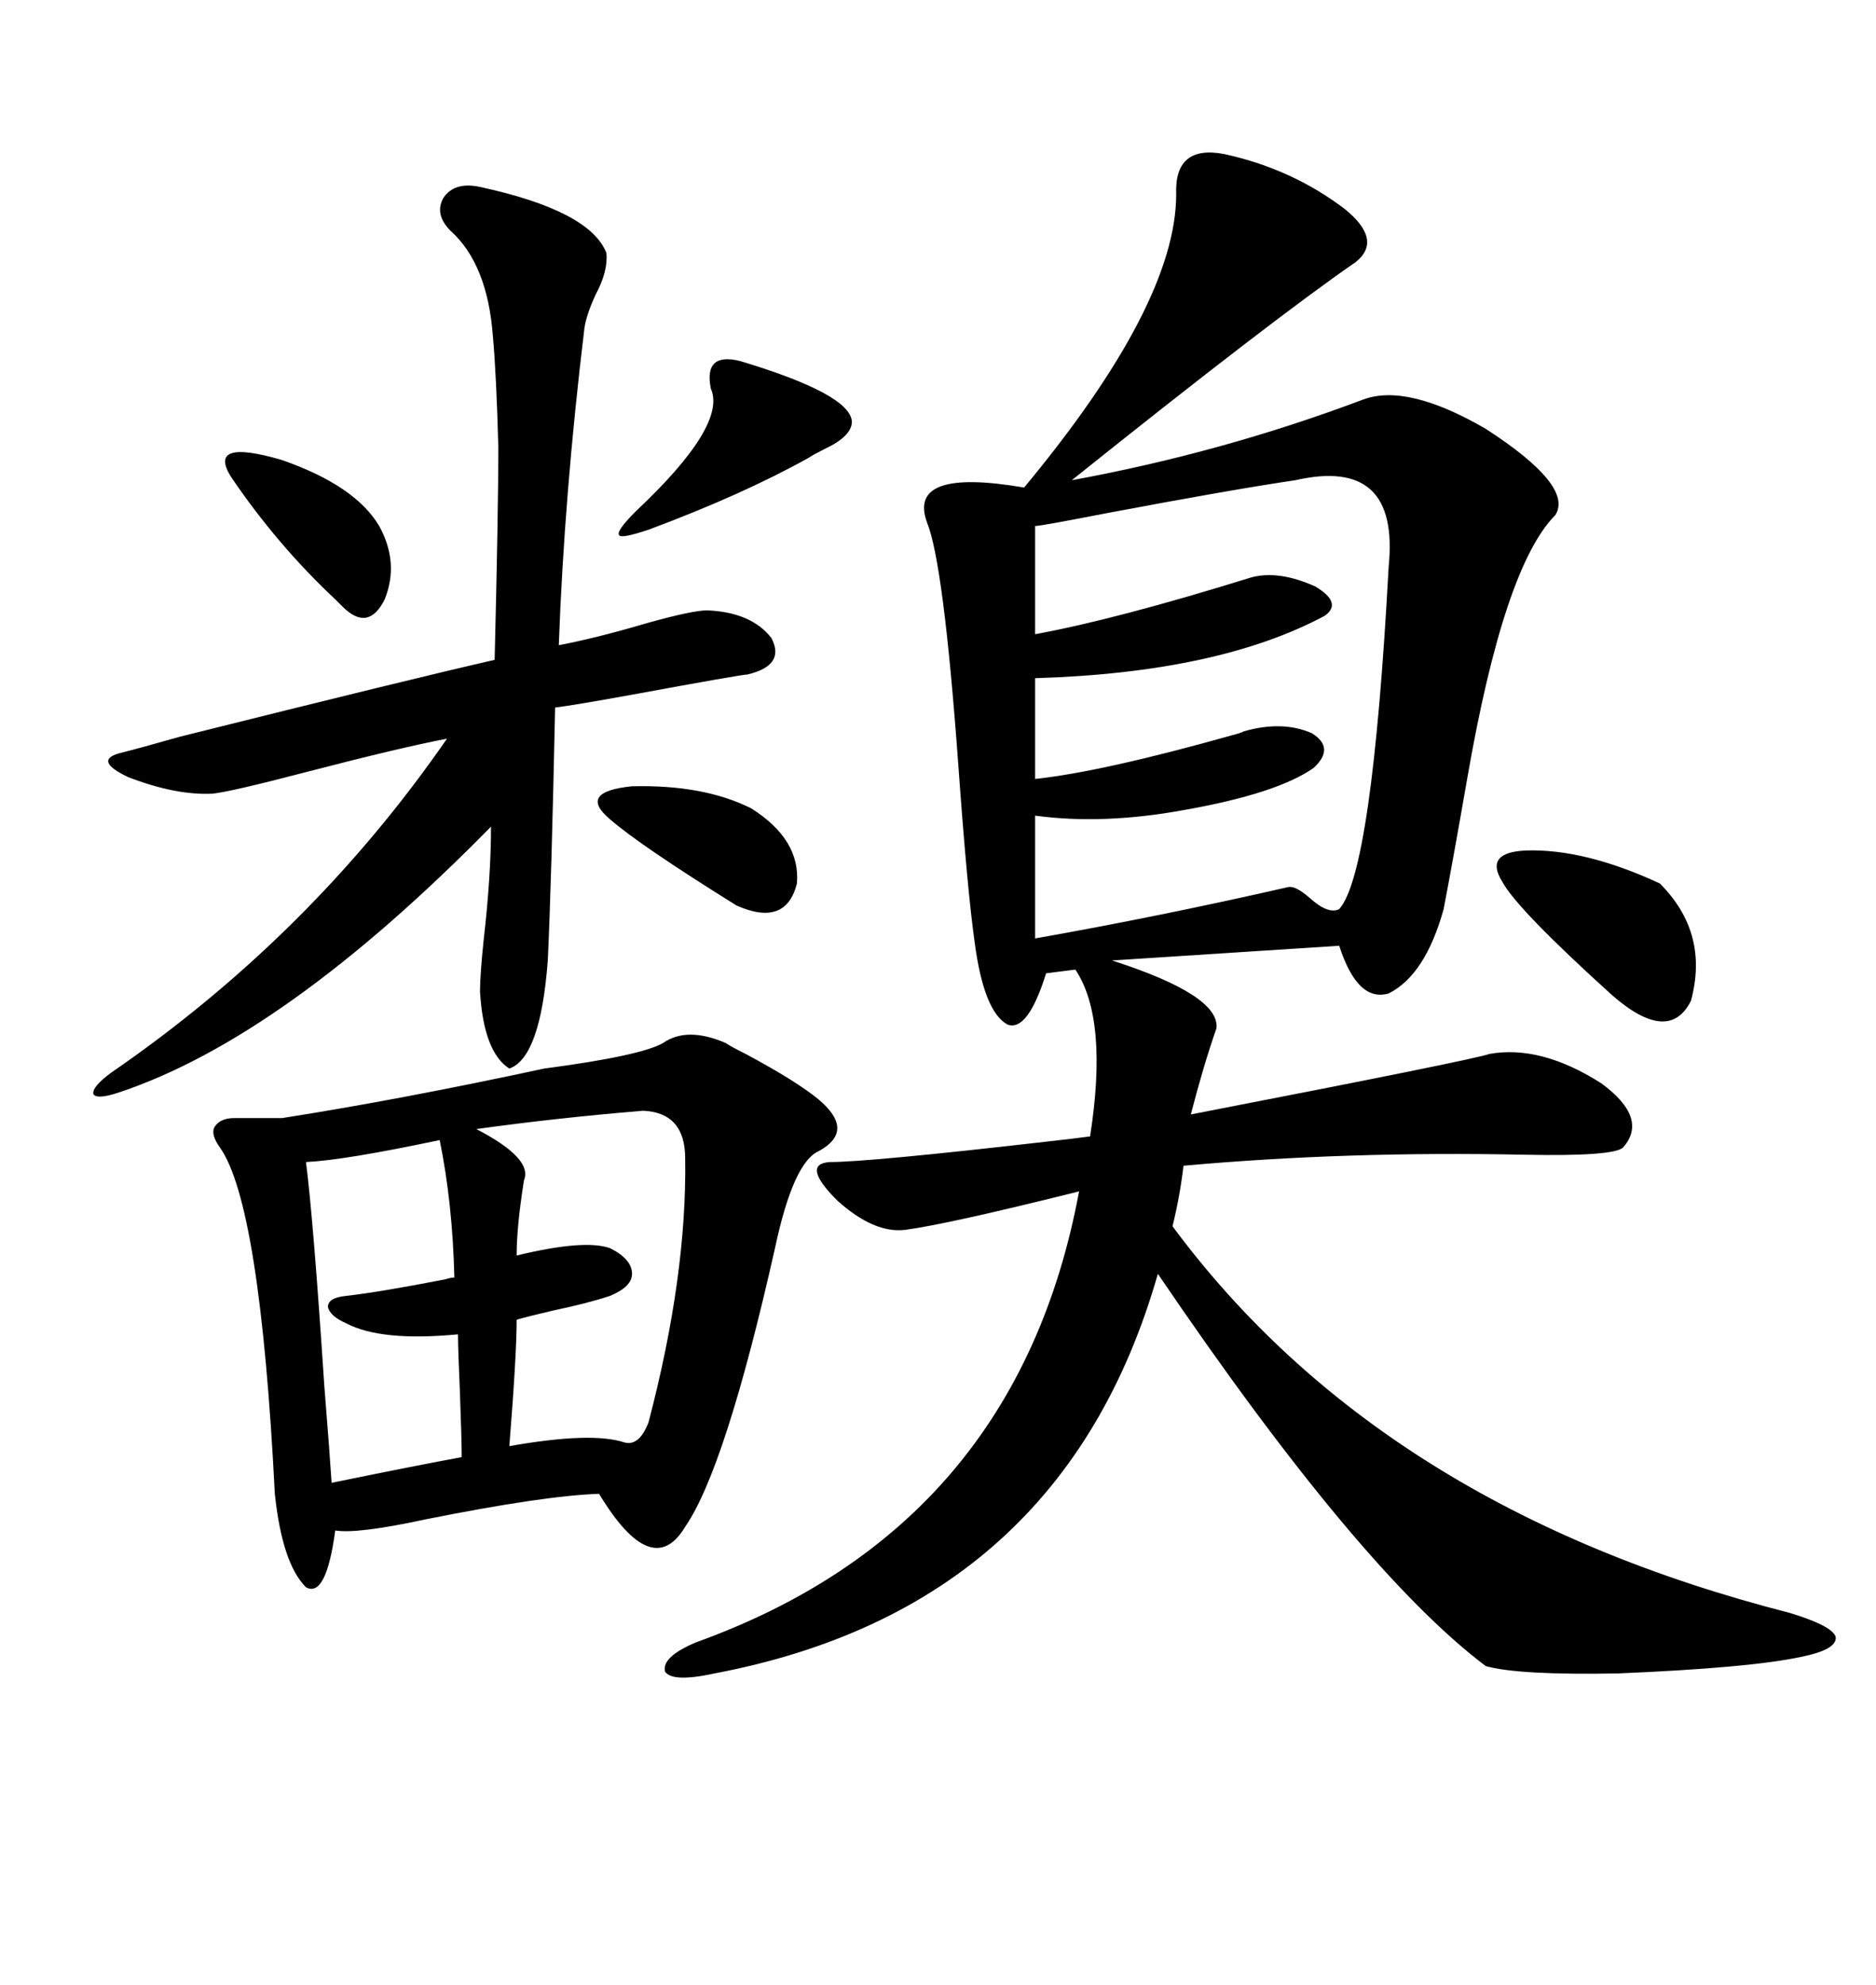<svg xmlns="http://www.w3.org/2000/svg" xmlns:xlink="http://www.w3.org/1999/xlink" width="300" height="317.285"><path d="M195.70 24.61L195.70 24.61Q206.54 26.95 215.04 33.40L215.04 33.40Q221.19 38.38 216.80 41.89L216.80 41.89Q203.61 50.98 171.39 76.76L171.39 76.76Q195.41 72.36 217.97 63.87L217.97 63.87Q225 61.23 237.60 68.55L237.60 68.55Q251.66 77.64 248.73 82.32L248.73 82.32Q240.53 90.53 234.67 124.22L234.67 124.22Q232.32 137.70 230.86 145.31L230.86 145.31Q227.93 155.86 222.07 158.79L222.07 158.79Q217.09 160.25 214.16 151.17L214.16 151.17L177.83 153.52Q195.12 159.08 194.53 164.36L194.53 164.36Q192.48 170.21 190.43 178.13L190.43 178.13Q235.84 169.34 238.18 168.46L238.18 168.46Q246.39 166.99 256.05 173.14L256.05 173.14Q263.67 178.71 259.57 183.40L259.57 183.40Q258.11 184.86 243.75 184.57L243.75 184.57Q215.33 183.98 189.26 186.33L189.26 186.33Q188.67 191.31 187.50 196.00L187.50 196.00Q220.90 241.11 286.23 257.81L286.23 257.81Q292.97 259.86 293.55 261.62L293.55 261.62Q293.85 263.67 287.99 264.84L287.99 264.84Q279.79 266.60 258.69 267.48L258.69 267.48Q242.87 267.77 237.60 266.31L237.60 266.31Q217.38 251.07 185.16 203.61L185.16 203.61Q169.92 256.93 114.26 267.48L114.26 267.48Q107.52 268.95 106.35 267.19L106.35 267.19Q105.76 264.84 111.33 262.50L111.33 262.50Q162.60 244.04 172.56 190.43L172.56 190.43Q151.46 195.70 144.73 196.58L144.73 196.58Q139.75 197.17 133.89 191.89L133.89 191.89Q128.03 186.04 132.71 185.74L132.71 185.74Q138.87 185.74 166.99 182.52L166.99 182.52Q172.27 181.93 174.32 181.64L174.32 181.64Q177.25 162.89 171.97 154.98L171.97 154.98L167.29 155.57Q164.36 164.94 161.13 163.77L161.13 163.77Q157.32 161.72 155.86 150.59L155.86 150.59Q154.69 142.38 153.22 121.88L153.22 121.88Q150.88 89.94 148.24 83.50L148.24 83.50Q145.02 74.71 163.77 77.93L163.77 77.93Q188.09 48.63 188.09 31.05L188.09 31.05Q187.79 23.14 195.70 24.61ZM106.05 166.70L106.05 166.70Q109.86 164.06 116.02 166.70L116.02 166.70Q116.89 167.29 119.24 168.46L119.24 168.46Q127.44 172.85 130.96 175.78L130.96 175.78Q136.82 180.76 130.96 183.98L130.96 183.98Q126.86 185.74 123.93 199.51L123.93 199.51Q116.02 234.67 109.57 244.04L109.57 244.04Q104.30 252.83 95.80 238.77L95.80 238.77Q87.01 239.06 67.97 242.87L67.97 242.87Q57.13 245.21 53.61 244.63L53.61 244.63Q52.15 255.47 48.93 253.71L48.93 253.71Q45.12 249.90 43.95 238.77L43.95 238.77Q41.60 192.48 35.16 183.40L35.16 183.40Q33.69 181.35 34.28 180.18L34.28 180.18Q35.16 178.71 37.50 178.71L37.50 178.71L45.12 178.71Q63.87 175.78 87.01 170.80L87.01 170.80Q102.54 168.75 106.05 166.70ZM76.76 29.88L76.76 29.88Q94.34 33.69 96.97 40.43L96.97 40.43Q97.27 43.36 95.21 47.17L95.21 47.17Q93.75 50.39 93.46 52.44L93.46 52.44Q90.23 79.10 89.36 103.13L89.36 103.13Q95.51 101.95 103.42 99.61L103.42 99.61Q110.74 97.56 113.09 97.56L113.09 97.56Q120.12 97.85 123.34 101.95L123.34 101.95Q125.68 106.35 119.53 107.81L119.53 107.81Q118.65 107.81 101.07 111.04L101.07 111.04Q91.41 112.79 88.77 113.09L88.77 113.09Q88.18 141.21 87.60 153.52L87.60 153.52Q86.43 169.04 81.45 170.80L81.45 170.80Q77.34 168.16 76.76 158.50L76.76 158.50Q76.76 155.86 77.34 150.29L77.34 150.29Q78.52 140.04 78.52 132.13L78.52 132.13Q45.41 165.82 19.04 174.61L19.04 174.61Q15.53 175.78 14.94 174.90L14.94 174.90Q14.65 173.73 17.87 171.39L17.87 171.39Q49.80 149.41 71.48 118.07L71.48 118.07Q63.87 119.53 49.22 123.34L49.22 123.34Q36.91 126.56 33.98 126.86L33.98 126.86Q28.13 127.15 20.51 124.22L20.51 124.22Q14.94 121.58 19.04 120.41L19.04 120.41Q22.56 119.53 28.71 117.77L28.71 117.77Q66.21 108.40 79.10 105.47L79.10 105.47Q79.69 81.74 79.69 71.48L79.69 71.48Q79.39 60.06 78.81 53.61L78.81 53.61Q77.93 42.19 72.07 36.91L72.07 36.91Q69.43 34.28 70.90 31.64L70.90 31.64Q72.66 29.00 76.76 29.88ZM207.13 76.76L207.13 76.76Q197.17 78.22 176.95 82.03L176.95 82.03Q166.41 84.08 165.53 84.08L165.53 84.08L165.53 101.37Q178.42 99.02 200.10 92.29L200.10 92.29Q204.49 91.11 210.35 93.75L210.35 93.75Q214.75 96.39 211.82 98.44L211.82 98.44Q194.82 107.52 165.53 108.40L165.53 108.40L165.53 124.51Q176.37 123.34 197.17 117.48L197.17 117.48Q198.34 117.19 198.93 116.89L198.93 116.89Q205.08 115.14 209.77 117.19L209.77 117.19Q213.57 119.53 210.06 122.75L210.06 122.75Q204.20 126.86 189.26 129.49L189.26 129.49Q176.37 131.84 165.53 130.37L165.53 130.37L165.53 150Q185.45 146.48 205.96 141.80L205.96 141.80Q207.13 141.50 209.47 143.55L209.47 143.55Q212.40 146.19 214.16 145.31L214.16 145.31Q219.43 139.45 222.07 90.53L222.07 90.53Q223.83 72.95 207.13 76.76ZM102.83 177.54L102.83 177.54Q88.77 178.71 76.17 180.47L76.17 180.47Q85.25 185.16 83.79 188.67L83.79 188.67Q82.62 196.00 82.62 200.68L82.62 200.68Q93.46 198.05 97.56 199.51L97.56 199.51Q101.07 201.27 101.07 203.61L101.07 203.61Q101.07 205.66 97.56 207.13L97.56 207.13Q94.04 208.30 88.48 209.47L88.48 209.47Q84.67 210.35 82.62 210.94L82.62 210.94Q82.62 216.50 81.45 231.15L81.45 231.15Q94.63 228.81 99.90 230.57L99.90 230.57Q102.25 231.15 103.71 227.34L103.71 227.34Q109.86 203.91 109.57 185.16L109.57 185.16Q109.57 177.83 102.83 177.54ZM70.31 182.23L70.31 182.23Q55.08 185.45 48.93 185.74L48.93 185.74Q50.10 194.82 51.86 221.48L51.86 221.48Q52.73 232.32 53.03 237.01L53.03 237.01Q67.38 234.08 73.83 232.91L73.83 232.91Q73.83 229.98 73.54 222.36L73.54 222.36Q73.24 215.63 73.24 213.28L73.24 213.28Q60.94 214.45 55.37 211.52L55.37 211.52Q52.73 210.35 52.44 208.89L52.44 208.89Q52.44 207.42 55.37 207.13L55.37 207.13Q60.64 206.54 71.19 204.49L71.19 204.49Q72.07 204.20 72.66 204.20L72.66 204.20Q72.36 192.19 70.31 182.23ZM244.04 135.94L244.04 135.94Q253.42 135.64 265.43 141.21L265.43 141.21Q273.34 149.12 270.41 159.96L270.41 159.96Q266.89 166.99 257.81 159.08L257.81 159.08Q242.58 145.31 240.23 140.92L240.23 140.92Q237.30 136.23 244.04 135.94ZM118.36 57.71L118.36 57.71Q135.94 62.99 136.23 67.38L136.23 67.38Q136.23 69.73 131.84 71.78L131.84 71.78Q130.08 72.66 129.20 73.24L129.20 73.24Q118.65 79.10 103.71 84.67L103.71 84.67Q99.32 86.13 99.02 85.55L99.02 85.55Q98.44 84.96 101.66 81.74L101.66 81.74Q116.31 67.97 113.67 62.11L113.67 62.11Q112.50 56.25 118.36 57.71ZM97.56 130.96L97.56 130.96Q92.29 126.56 101.07 125.68L101.07 125.68Q112.50 125.39 120.12 129.20L120.12 129.20Q128.03 134.18 127.44 141.21L127.44 141.21Q125.68 148.24 117.77 144.73L117.77 144.73Q102.25 135.06 97.56 130.96ZM36.91 76.17L36.91 76.17Q33.11 70.02 45.12 73.54L45.12 73.54Q56.84 77.64 60.64 84.08L60.64 84.08Q63.87 89.94 61.52 95.80L61.52 95.80Q58.89 101.07 54.79 96.97L54.79 96.97Q54.49 96.68 53.61 95.80L53.61 95.80Q44.24 87.01 36.91 76.17Z"/></svg>
